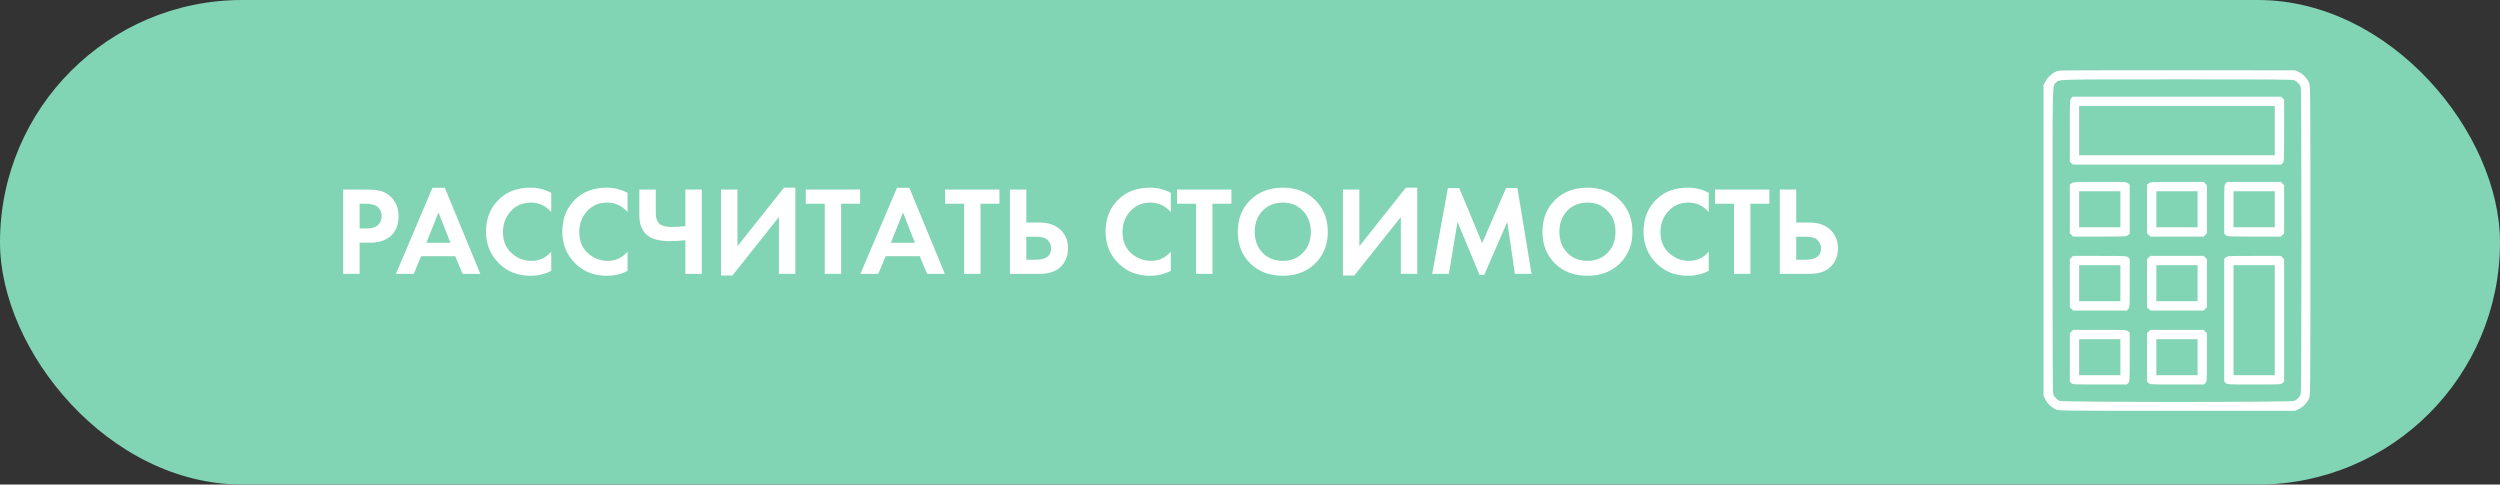 <?xml version="1.0" encoding="UTF-8"?> <svg xmlns="http://www.w3.org/2000/svg" width="712" height="138" viewBox="0 0 712 138" fill="none"><rect x="0" y="0" width="712" height="138" fill="#333333" stroke="none"/> <rect width="712" height="138" rx="69" fill="#81D4B4"></rect> <path fill-rule="evenodd" clip-rule="evenodd" d="M586.359 20.114C584.803 20.498 583.28 21.759 582.447 23.353L582 24.207V68.421V112.635L582.447 113.625C583.003 114.857 584.368 116.158 585.606 116.636C586.522 116.99 587.484 117 620.095 117H653.641L654.629 116.553C655.86 115.995 657.159 114.629 657.637 113.389C657.991 112.469 658 111.361 658 68.516C658 25.671 657.991 24.563 657.637 23.643C657.159 22.403 655.86 21.037 654.629 20.48L653.641 20.032L620.284 20.003C601.938 19.987 586.672 20.037 586.359 20.114ZM653.41 22.855C654.148 23.171 654.965 24.014 655.24 24.741C655.523 25.493 655.523 111.539 655.24 112.291C654.965 113.018 654.148 113.861 653.41 114.177C652.5 114.567 587.5 114.567 586.59 114.177C585.852 113.861 585.035 113.018 584.76 112.291C584.62 111.919 584.559 98.601 584.559 68.498C584.559 21.79 584.499 24.538 585.533 23.547C586.565 22.559 584.726 22.609 619.959 22.601C647.436 22.595 652.9 22.637 653.41 22.855ZM589.898 27.967C589.487 28.405 589.486 28.431 589.486 37.232V46.058L589.925 46.471L590.364 46.883H620.027H649.689L650.102 46.444C650.513 46.006 650.514 45.98 650.514 37.179V28.353L650.075 27.94L649.636 27.528H619.973H590.311L589.898 27.967ZM647.86 37.205V44.227H620H592.14V37.205V30.184H620H647.86V37.205ZM589.986 52.21L589.486 52.604V59.525V66.446L589.952 66.912L590.417 67.377H597.981C605.346 67.377 605.558 67.367 606.044 66.984L606.544 66.591V59.617V52.642L606.105 52.23C605.67 51.82 605.608 51.817 598.076 51.817C590.683 51.817 590.472 51.827 589.986 52.21ZM611.971 52.21L611.471 52.604V59.525V66.446L611.937 66.912L612.402 67.377H620H627.598L628.063 66.912L628.529 66.446V59.597V52.748L628.063 52.283L627.598 51.817H620.034C612.669 51.817 612.457 51.827 611.971 52.21ZM633.868 52.256C633.461 52.691 633.456 52.771 633.456 59.643V66.591L633.956 66.984C634.442 67.367 634.654 67.377 642.019 67.377H649.583L650.048 66.912L650.514 66.446V59.597V52.748L650.048 52.283L649.583 51.817H641.932H634.281L633.868 52.256ZM603.89 59.597V64.721H598.015H592.14V59.597V54.474H598.015H603.89V59.597ZM625.875 59.597V64.721H620H614.125V59.597V54.474H620H625.875V59.597ZM647.86 59.597V64.721H641.985H636.11V59.597V54.474H641.985H647.86V59.597ZM589.952 73.346L589.486 73.812V80.661V87.509L589.952 87.975L590.417 88.441H598.068H605.719L606.132 88.002C606.539 87.567 606.544 87.487 606.544 80.615V73.667L606.044 73.274C605.558 72.891 605.346 72.88 597.981 72.88H590.417L589.952 73.346ZM611.937 73.346L611.471 73.812V80.661V87.509L611.937 87.975L612.402 88.441H620H627.598L628.063 87.975L628.529 87.509V80.661V73.812L628.063 73.346L627.598 72.88H620H612.402L611.937 73.346ZM633.956 73.274L633.456 73.667V91.173V108.679L633.895 109.092C634.33 109.501 634.392 109.504 641.924 109.504C649.317 109.504 649.528 109.494 650.014 109.111L650.514 108.718V91.265V73.812L650.048 73.346L649.583 72.88H642.019C634.654 72.88 634.442 72.891 633.956 73.274ZM603.89 80.661V85.784H598.015H592.14V80.661V75.537H598.015H603.89V80.661ZM625.875 80.661V85.784H620H614.125V80.661V75.537H620H625.875V80.661ZM647.86 91.192V106.848H641.985H636.11V91.192V75.537H641.985H647.86V91.192ZM589.952 94.41L589.486 94.876V101.777V108.679L589.925 109.092C590.36 109.501 590.419 109.504 598.041 109.504H605.719L606.132 109.065C606.539 108.631 606.544 108.551 606.544 101.678V94.731L606.044 94.337C605.558 93.954 605.346 93.944 597.981 93.944H590.417L589.952 94.41ZM611.937 94.41L611.471 94.876V101.777V108.679L611.91 109.092C612.345 109.501 612.404 109.504 620.027 109.504H627.704L628.117 109.065C628.524 108.631 628.529 108.549 628.529 101.751V94.876L628.063 94.41L627.598 93.944H620H612.402L611.937 94.41ZM603.89 101.724V106.848H598.015H592.14V101.724V96.601H598.015H603.89V101.724ZM625.875 101.724V106.848H620H614.125V101.724V96.601H620H625.875V101.724Z" fill="white"></path> <path d="M97.736 53.988H104.72C106.208 53.988 107.42 54.12 108.356 54.384C109.316 54.624 110.216 55.104 111.056 55.824C112.688 57.264 113.504 59.196 113.504 61.62C113.504 63.876 112.844 65.664 111.524 66.984C110.108 68.4 108.08 69.108 105.44 69.108H102.416V78H97.736V53.988ZM102.416 58.02V65.076H104.324C105.692 65.076 106.712 64.824 107.384 64.32C108.248 63.648 108.68 62.712 108.68 61.512C108.68 60.336 108.236 59.424 107.348 58.776C106.628 58.272 105.524 58.02 104.036 58.02H102.416ZM131.764 78L129.64 72.96H119.956L117.832 78H112.756L123.16 53.484H126.688L136.804 78H131.764ZM121.432 69.144H128.272L124.888 60.504L121.432 69.144ZM156.996 71.664V77.136C155.22 78.072 153.24 78.54 151.056 78.54C147.552 78.54 144.624 77.424 142.272 75.192C139.704 72.72 138.42 69.66 138.42 66.012C138.42 62.124 139.704 58.992 142.272 56.616C144.528 54.504 147.468 53.448 151.092 53.448C153.204 53.448 155.172 53.94 156.996 54.924V60.396C155.436 58.596 153.504 57.696 151.2 57.696C148.848 57.696 146.928 58.524 145.44 60.18C143.976 61.812 143.244 63.78 143.244 66.084C143.244 68.604 144.06 70.608 145.692 72.096C147.324 73.56 149.22 74.292 151.38 74.292C153.636 74.292 155.508 73.416 156.996 71.664ZM178.723 71.664V77.136C176.947 78.072 174.967 78.54 172.783 78.54C169.279 78.54 166.351 77.424 163.999 75.192C161.431 72.72 160.147 69.66 160.147 66.012C160.147 62.124 161.431 58.992 163.999 56.616C166.255 54.504 169.195 53.448 172.819 53.448C174.931 53.448 176.899 53.94 178.723 54.924V60.396C177.163 58.596 175.231 57.696 172.927 57.696C170.575 57.696 168.655 58.524 167.167 60.18C165.703 61.812 164.971 63.78 164.971 66.084C164.971 68.604 165.787 70.608 167.419 72.096C169.051 73.56 170.947 74.292 173.107 74.292C175.363 74.292 177.235 73.416 178.723 71.664ZM195.193 78V68.424C193.561 68.592 192.133 68.676 190.909 68.676C188.005 68.676 185.869 68.16 184.501 67.128C182.893 65.928 182.089 64.008 182.089 61.368V53.988H186.769V60.54C186.769 62.124 187.165 63.228 187.957 63.852C188.653 64.38 189.793 64.644 191.377 64.644C192.745 64.644 194.017 64.56 195.193 64.392V53.988H199.873V78H195.193ZM205.349 53.988H210.029V70.116L223.277 53.448H226.517V78H221.837V61.8L208.589 78.468H205.349V53.988ZM244.958 58.02H239.558V78H234.878V58.02H229.478V53.988H244.958V58.02ZM264.057 78L261.933 72.96H252.249L250.125 78H245.049L255.453 53.484H258.981L269.097 78H264.057ZM253.725 69.144H260.565L257.181 60.504L253.725 69.144ZM284.649 58.02H279.249V78H274.569V58.02H269.169V53.988H284.649V58.02ZM287.615 78V53.988H292.295V63.384H296.039C298.535 63.384 300.503 64.044 301.943 65.364C303.431 66.732 304.175 68.52 304.175 70.728C304.175 72.36 303.743 73.8 302.879 75.048C301.535 77.016 299.267 78 296.075 78H287.615ZM292.295 67.416V73.968H295.031C297.911 73.968 299.351 72.888 299.351 70.728C299.351 69.816 299.027 69.036 298.379 68.388C297.755 67.74 296.663 67.416 295.103 67.416H292.295ZM333.445 71.664V77.136C331.669 78.072 329.689 78.54 327.505 78.54C324.001 78.54 321.073 77.424 318.721 75.192C316.153 72.72 314.869 69.66 314.869 66.012C314.869 62.124 316.153 58.992 318.721 56.616C320.977 54.504 323.917 53.448 327.541 53.448C329.653 53.448 331.621 53.94 333.445 54.924V60.396C331.885 58.596 329.953 57.696 327.649 57.696C325.297 57.696 323.377 58.524 321.889 60.18C320.425 61.812 319.693 63.78 319.693 66.084C319.693 68.604 320.509 70.608 322.141 72.096C323.773 73.56 325.669 74.292 327.829 74.292C330.085 74.292 331.957 73.416 333.445 71.664ZM350.708 58.02H345.308V78H340.628V58.02H335.228V53.988H350.708V58.02ZM356.086 56.976C358.486 54.624 361.57 53.448 365.338 53.448C369.106 53.448 372.178 54.624 374.554 56.976C376.954 59.328 378.154 62.34 378.154 66.012C378.154 69.684 376.954 72.696 374.554 75.048C372.178 77.376 369.106 78.54 365.338 78.54C361.57 78.54 358.486 77.376 356.086 75.048C353.71 72.696 352.522 69.684 352.522 66.012C352.522 62.34 353.71 59.328 356.086 56.976ZM359.578 71.988C361.066 73.524 362.986 74.292 365.338 74.292C367.69 74.292 369.61 73.524 371.098 71.988C372.586 70.428 373.33 68.436 373.33 66.012C373.33 63.588 372.574 61.596 371.062 60.036C369.574 58.476 367.666 57.696 365.338 57.696C363.01 57.696 361.09 58.476 359.578 60.036C358.09 61.596 357.346 63.588 357.346 66.012C357.346 68.436 358.09 70.428 359.578 71.988ZM382.466 53.988H387.146V70.116L400.394 53.448H403.634V78H398.954V61.8L385.706 78.468H382.466V53.988ZM407.891 78L412.355 53.556H415.595L422.111 69.252L428.915 53.556H432.155L436.187 78H431.435L429.275 63.204L422.687 78.324H421.391L415.091 63.204L412.643 78H407.891ZM442.851 56.976C445.251 54.624 448.335 53.448 452.103 53.448C455.871 53.448 458.943 54.624 461.319 56.976C463.719 59.328 464.919 62.34 464.919 66.012C464.919 69.684 463.719 72.696 461.319 75.048C458.943 77.376 455.871 78.54 452.103 78.54C448.335 78.54 445.251 77.376 442.851 75.048C440.475 72.696 439.287 69.684 439.287 66.012C439.287 62.34 440.475 59.328 442.851 56.976ZM446.343 71.988C447.831 73.524 449.751 74.292 452.103 74.292C454.455 74.292 456.375 73.524 457.863 71.988C459.351 70.428 460.095 68.436 460.095 66.012C460.095 63.588 459.339 61.596 457.827 60.036C456.339 58.476 454.431 57.696 452.103 57.696C449.775 57.696 447.855 58.476 446.343 60.036C444.855 61.596 444.111 63.588 444.111 66.012C444.111 68.436 444.855 70.428 446.343 71.988ZM486.656 71.664V77.136C484.88 78.072 482.9 78.54 480.716 78.54C477.212 78.54 474.284 77.424 471.932 75.192C469.364 72.72 468.08 69.66 468.08 66.012C468.08 62.124 469.364 58.992 471.932 56.616C474.188 54.504 477.128 53.448 480.752 53.448C482.864 53.448 484.832 53.94 486.656 54.924V60.396C485.096 58.596 483.164 57.696 480.86 57.696C478.508 57.696 476.588 58.524 475.1 60.18C473.636 61.812 472.904 63.78 472.904 66.084C472.904 68.604 473.72 70.608 475.352 72.096C476.984 73.56 478.88 74.292 481.04 74.292C483.296 74.292 485.168 73.416 486.656 71.664ZM503.919 58.02H498.519V78H493.839V58.02H488.439V53.988H503.919V58.02ZM506.884 78V53.988H511.564V63.384H515.308C517.804 63.384 519.772 64.044 521.212 65.364C522.7 66.732 523.444 68.52 523.444 70.728C523.444 72.36 523.012 73.8 522.148 75.048C520.804 77.016 518.536 78 515.344 78H506.884ZM511.564 67.416V73.968H514.3C517.18 73.968 518.62 72.888 518.62 70.728C518.62 69.816 518.296 69.036 517.648 68.388C517.024 67.74 515.932 67.416 514.372 67.416H511.564Z" fill="white"></path> </svg> 
